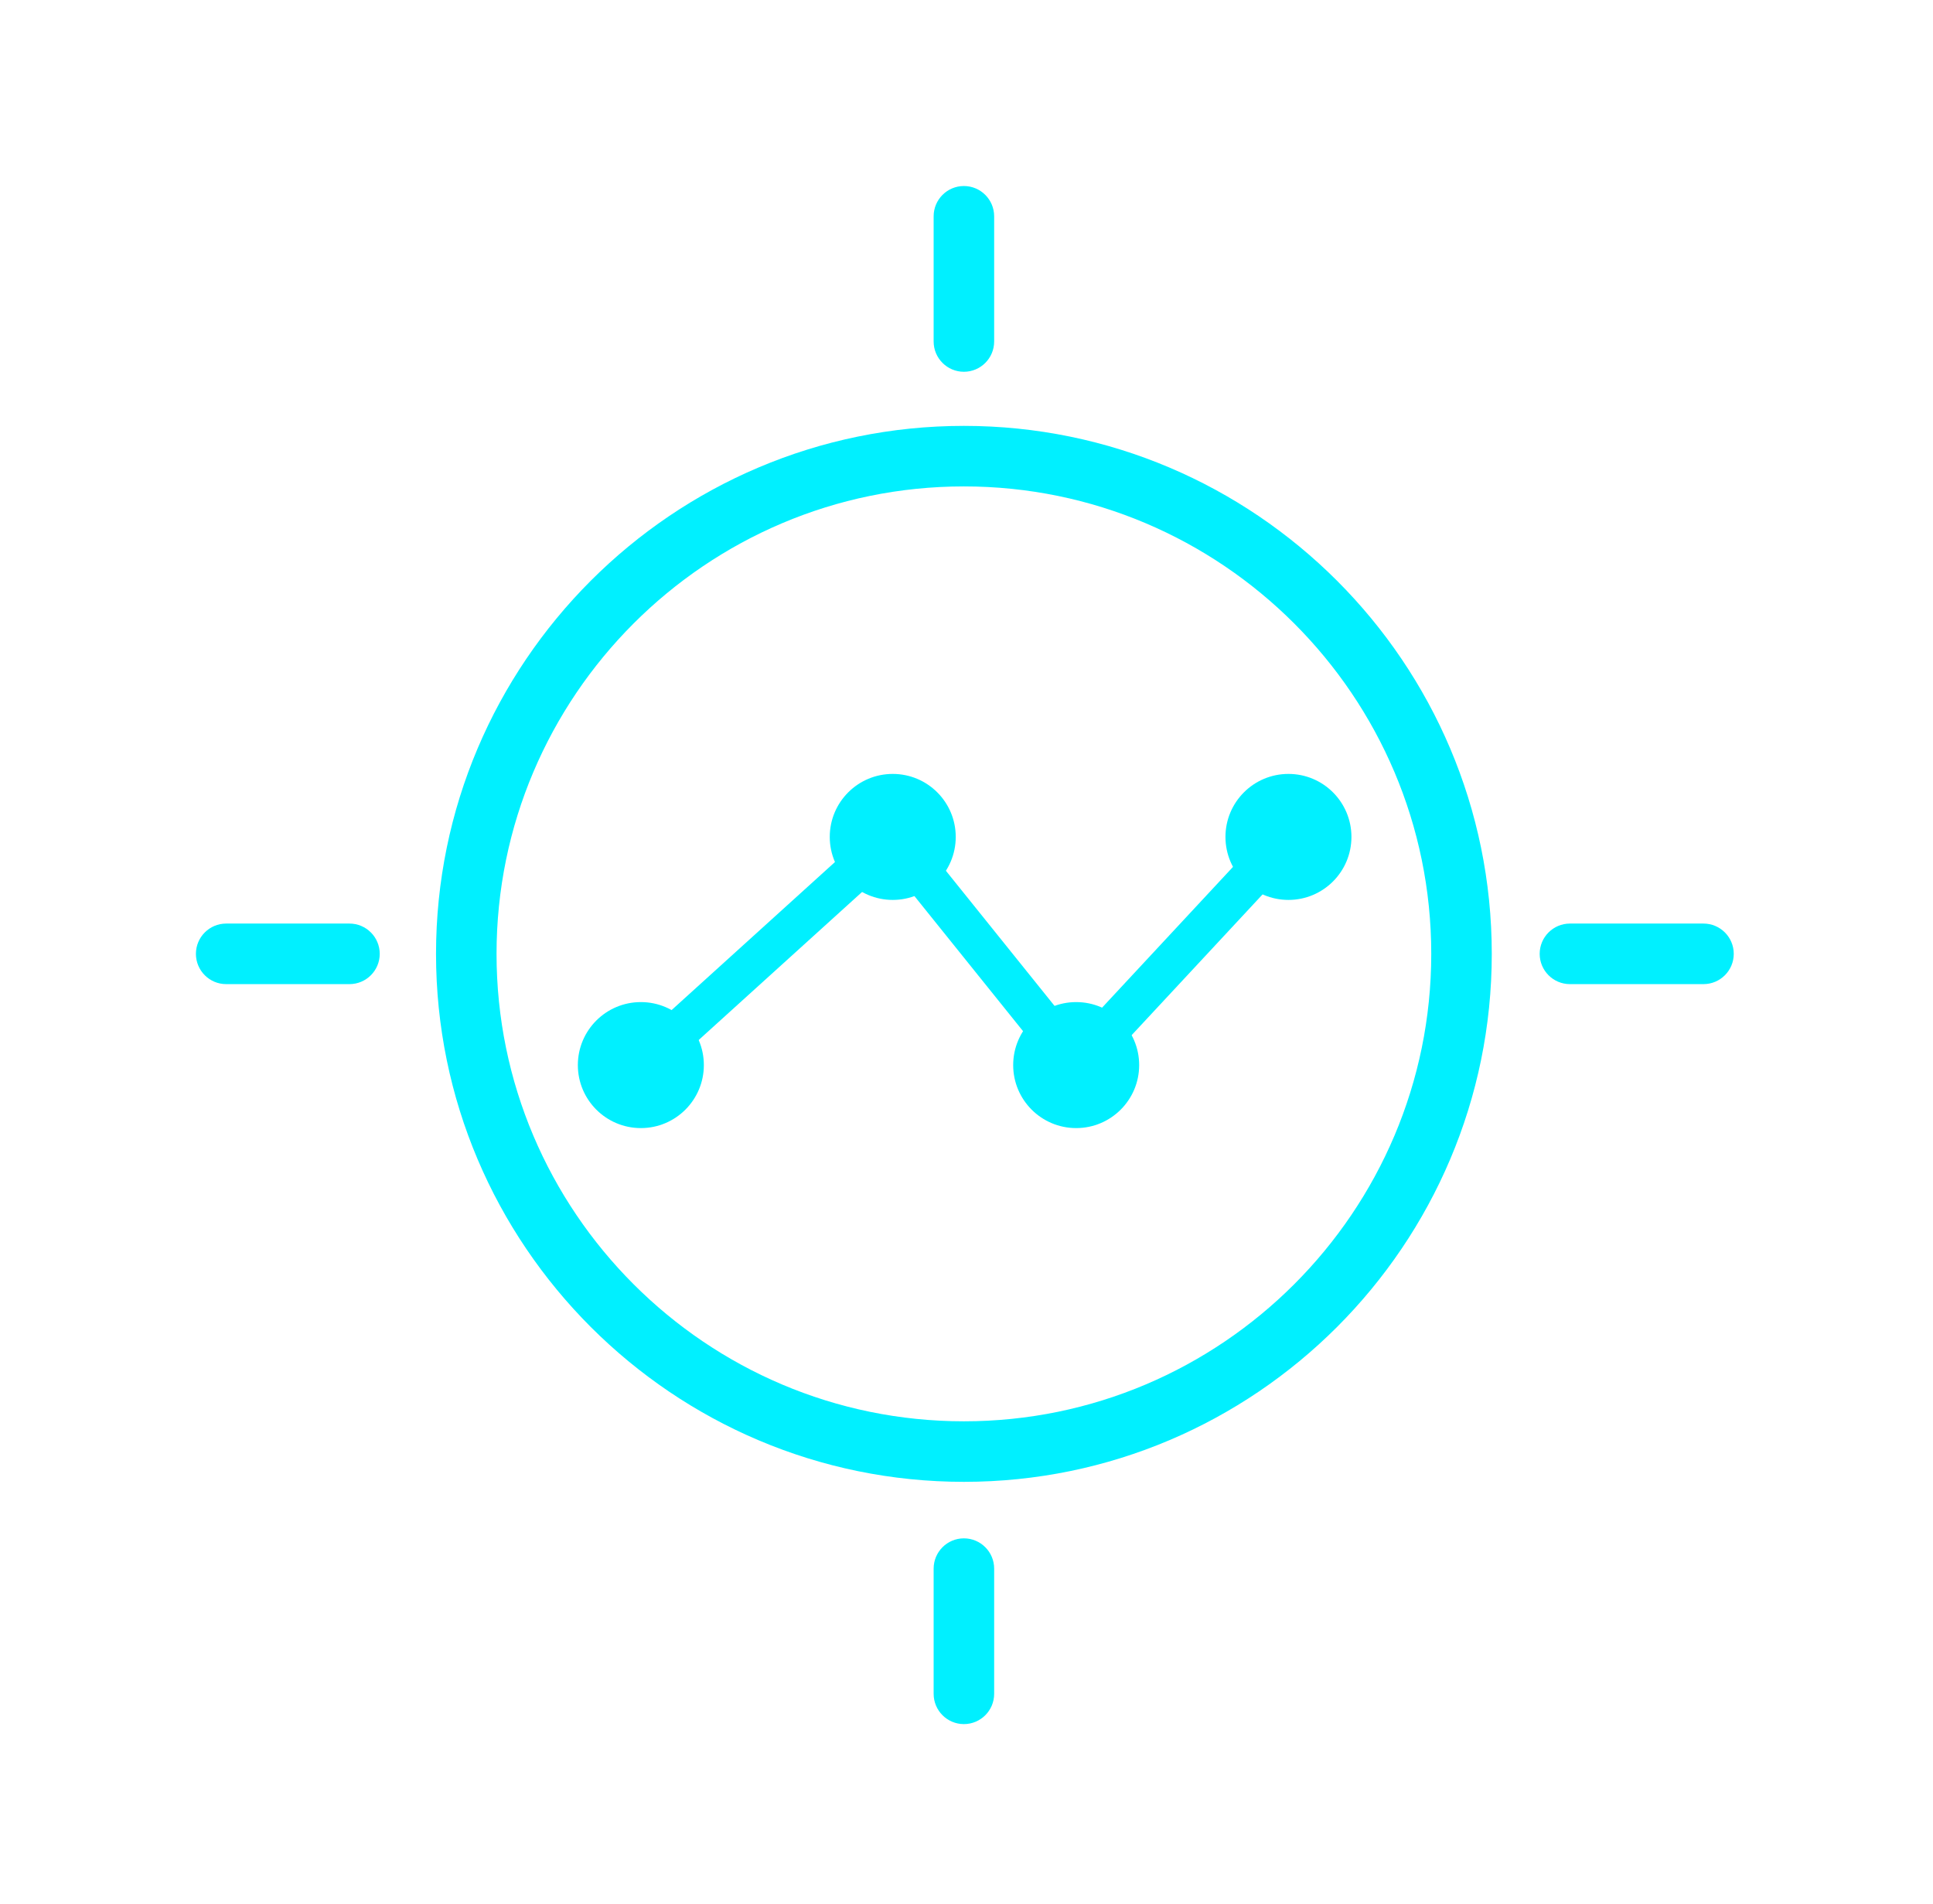 <svg width="65" height="64" viewBox="0 0 65 64" fill="none" xmlns="http://www.w3.org/2000/svg">
<g clip-path="url(#clip0_13152_74309)">
<path d="M21.552 36.486C21.368 36.486 21.183 36.411 21.049 36.264C20.798 35.985 20.818 35.556 21.096 35.306L29.565 27.633C29.704 27.507 29.888 27.445 30.074 27.459C30.26 27.474 30.432 27.565 30.549 27.71L36.227 34.771L42.831 27.672C43.086 27.398 43.515 27.382 43.791 27.639C44.065 27.894 44.081 28.322 43.825 28.598L36.687 36.27C36.553 36.414 36.361 36.494 36.166 36.486C35.969 36.479 35.784 36.387 35.661 36.234L29.943 29.123L22.007 36.312C21.877 36.43 21.714 36.487 21.551 36.487L21.552 36.486Z" fill="#00F0FF"/>
<path d="M21.55 37.926C22.72 37.926 23.668 36.978 23.668 35.808C23.668 34.638 22.72 33.69 21.55 33.69C20.38 33.69 19.431 34.638 19.431 35.808C19.431 36.978 20.38 37.926 21.55 37.926Z" fill="#00F0FF"/>
<path d="M30.02 30.255C31.19 30.255 32.138 29.307 32.138 28.137C32.138 26.967 31.19 26.019 30.02 26.019C28.85 26.019 27.902 26.967 27.902 28.137C27.902 29.307 28.85 30.255 30.02 30.255Z" fill="#00F0FF"/>
<path d="M36.188 37.926C37.358 37.926 38.306 36.978 38.306 35.808C38.306 34.638 37.358 33.69 36.188 33.69C35.018 33.69 34.07 34.638 34.07 35.808C34.07 36.978 35.018 37.926 36.188 37.926Z" fill="#00F0FF"/>
<path d="M43.326 30.255C44.496 30.255 45.444 29.307 45.444 28.137C45.444 26.967 44.496 26.019 43.326 26.019C42.156 26.019 41.208 26.967 41.208 28.137C41.208 29.307 42.156 30.255 43.326 30.255Z" fill="#00F0FF"/>
<path d="M32.412 12.499C31.851 12.499 31.395 12.043 31.395 11.482V7.272C31.395 6.71 31.851 6.254 32.412 6.254C32.974 6.254 33.43 6.71 33.43 7.272V11.482C33.43 12.043 32.974 12.499 32.412 12.499Z" fill="#00F0FF"/>
<path d="M32.412 57.964C31.851 57.964 31.395 57.508 31.395 56.946V52.736C31.395 52.175 31.851 51.719 32.412 51.719C32.974 51.719 33.43 52.175 33.43 52.736V56.946C33.43 57.508 32.974 57.964 32.412 57.964Z" fill="#00F0FF"/>
<path d="M11.751 33.086H7.605C7.044 33.086 6.588 32.63 6.588 32.068C6.588 31.506 7.044 31.05 7.605 31.05H11.751C12.313 31.05 12.769 31.506 12.769 32.068C12.769 32.63 12.313 33.086 11.751 33.086Z" fill="#00F0FF"/>
<path d="M57.282 33.086H52.791C52.23 33.086 51.774 32.63 51.774 32.068C51.774 31.506 52.23 31.05 52.791 31.05H57.282C57.844 31.05 58.3 31.506 58.3 32.068C58.3 32.63 57.844 33.086 57.282 33.086Z" fill="#00F0FF"/>
<path d="M32.413 49.819C22.625 49.819 14.662 41.857 14.662 32.069C14.662 22.281 22.625 14.318 32.413 14.318C42.201 14.318 50.163 22.281 50.163 32.069C50.163 41.857 42.201 49.819 32.413 49.819ZM32.413 16.353C23.747 16.353 16.697 23.403 16.697 32.069C16.697 40.734 23.747 47.784 32.413 47.784C41.078 47.784 48.128 40.734 48.128 32.069C48.128 23.403 41.078 16.353 32.413 16.353Z" fill="#00F0FF"/>
</g>
<defs>
<clipPath id="clip0_13152_74309">
<rect width="64" height="64" fill="white" transform="translate(0.5)"/>
</clipPath>
</defs>
</svg>

